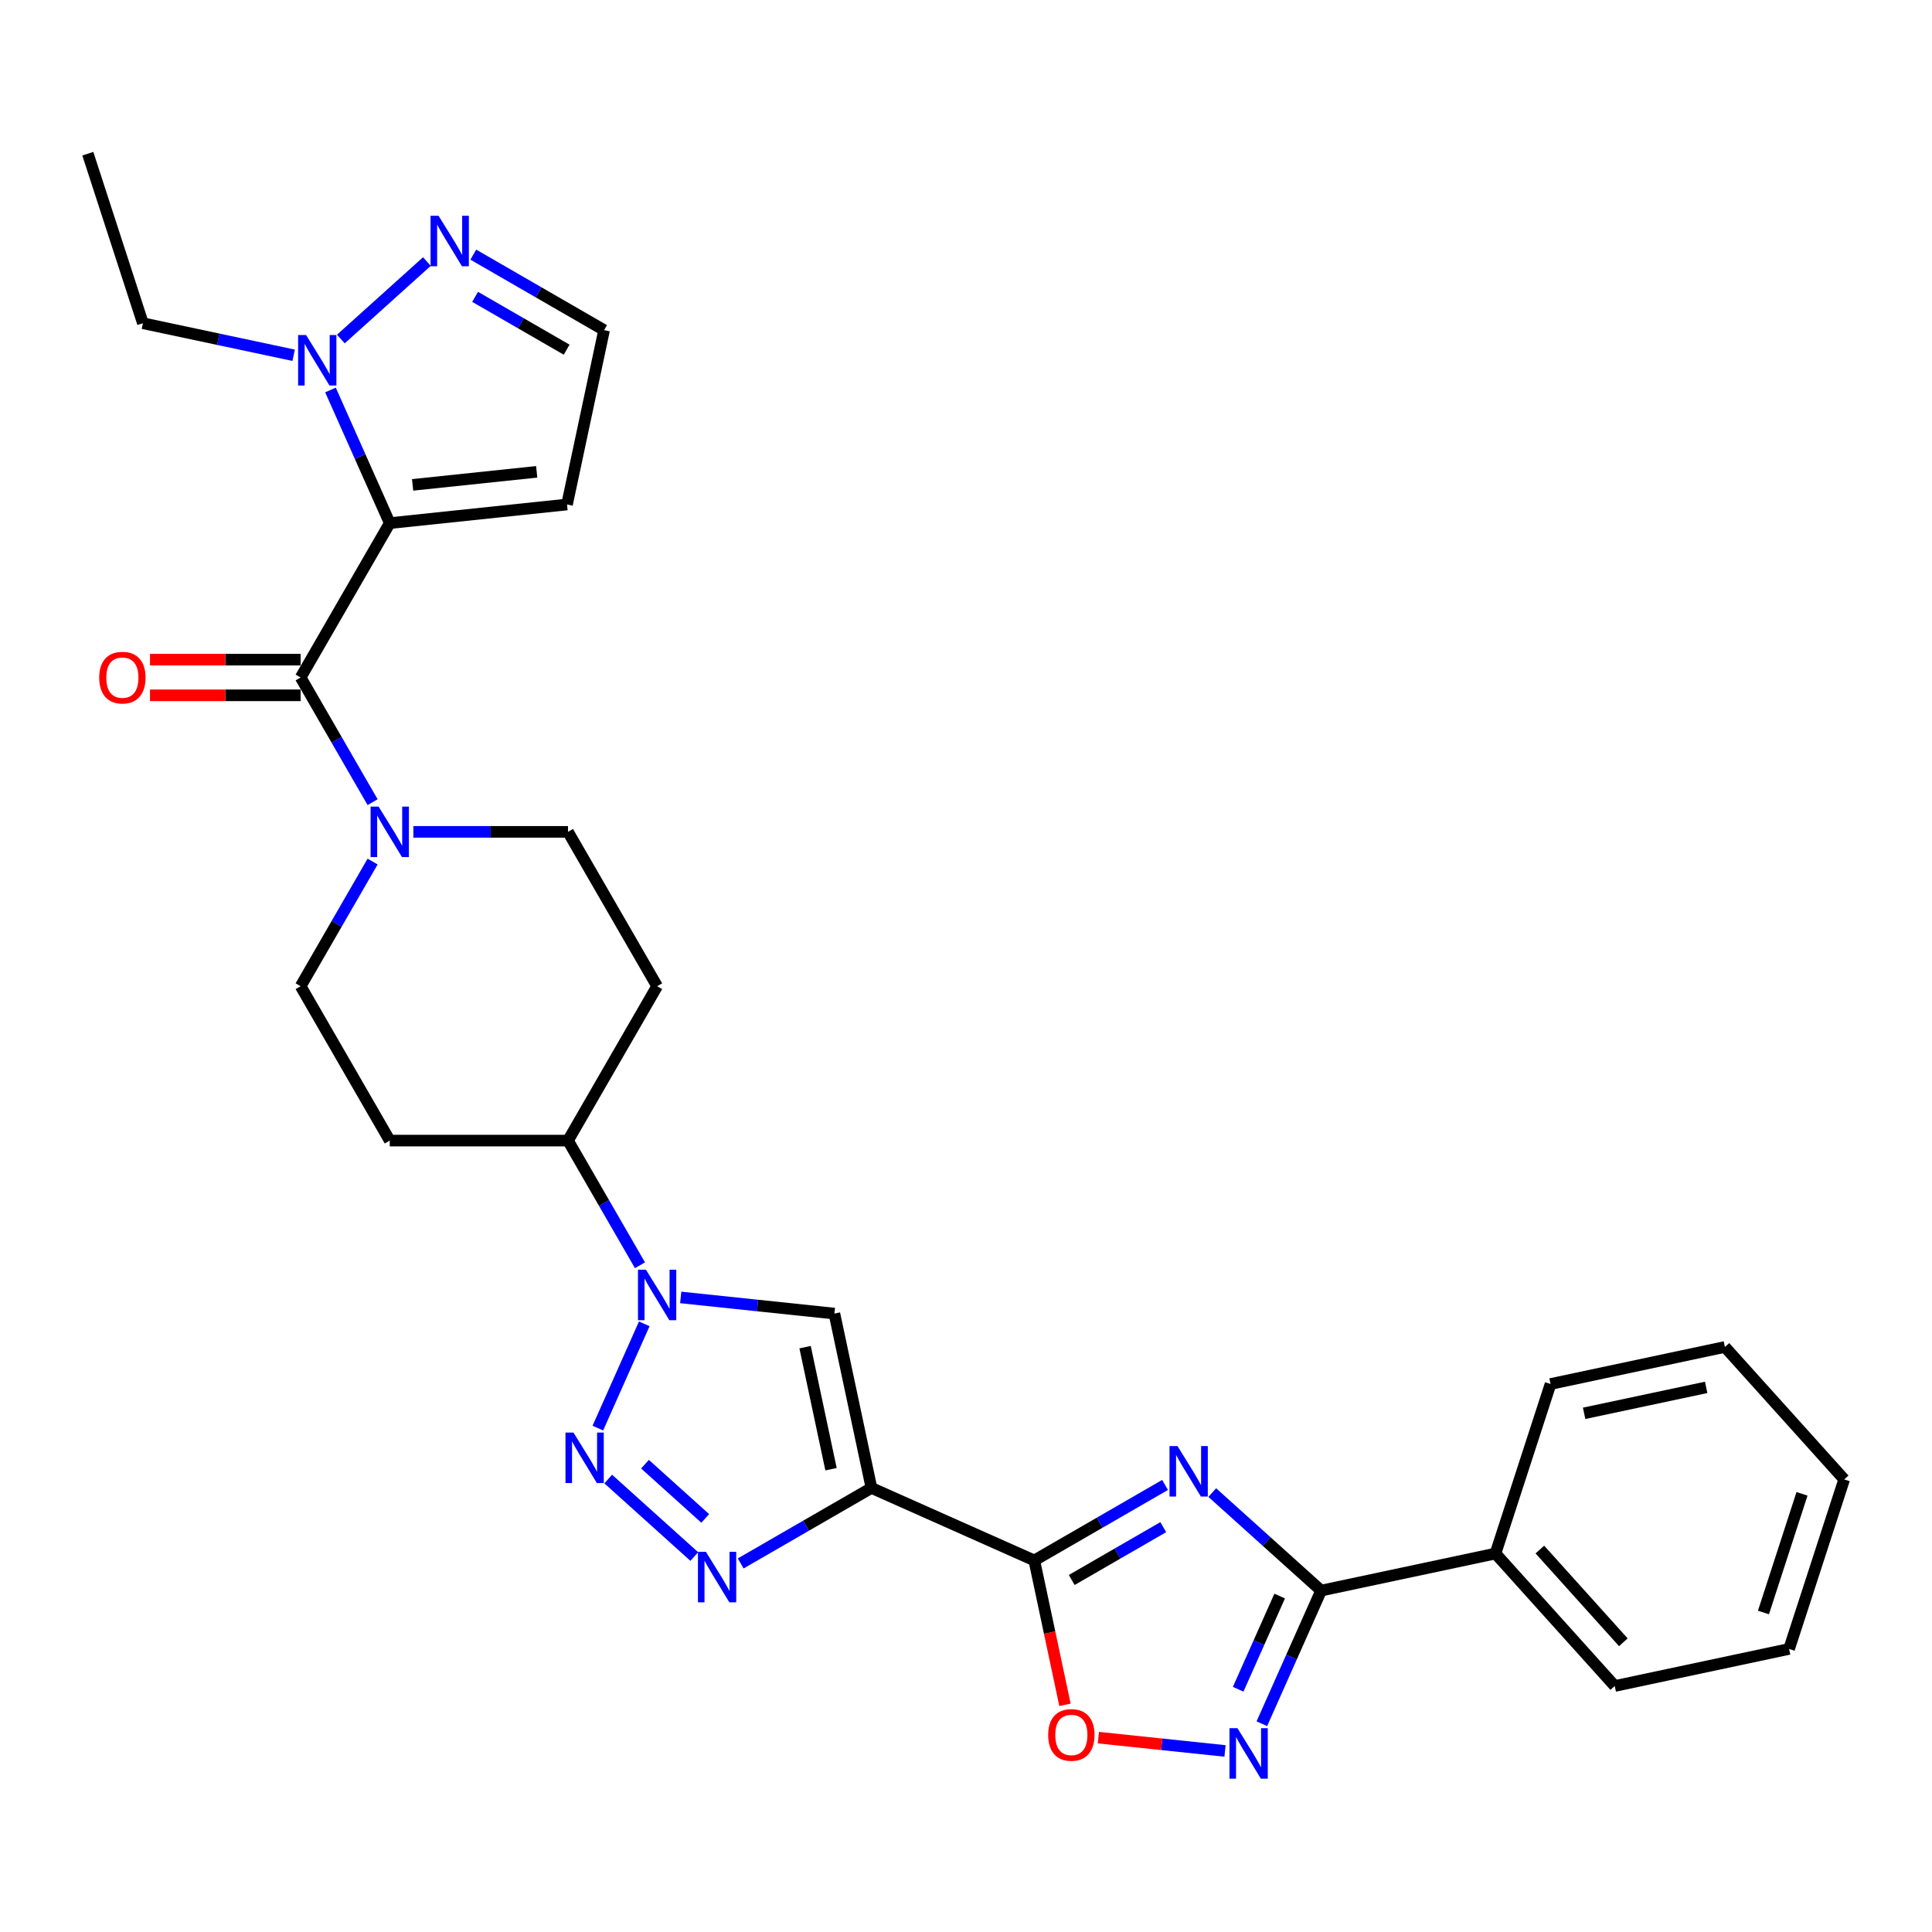 <?xml version='1.0' encoding='iso-8859-1'?>
<svg version='1.1' baseProfile='full'
              xmlns='http://www.w3.org/2000/svg'
                      xmlns:rdkit='http://www.rdkit.org/xml'
                      xmlns:xlink='http://www.w3.org/1999/xlink'
                  xml:space='preserve'
width='1000px' height='1000px' viewBox='0 0 1000 1000'>
<!-- END OF HEADER -->
<rect style='opacity:1.0;fill:#FFFFFF;stroke:none' width='1000' height='1000' x='0' y='0'> </rect>
<path class='bond-2' d='M 451.064,770.157 L 535.348,807.683' style='fill:none;fill-rule:evenodd;stroke:#000000;stroke-width:6px;stroke-linecap:butt;stroke-linejoin:miter;stroke-opacity:1' />
<path class='bond-4' d='M 451.064,770.157 L 417.221,789.696' style='fill:none;fill-rule:evenodd;stroke:#000000;stroke-width:6px;stroke-linecap:butt;stroke-linejoin:miter;stroke-opacity:1' />
<path class='bond-4' d='M 417.221,789.696 L 383.379,809.235' style='fill:none;fill-rule:evenodd;stroke:#0000FF;stroke-width:6px;stroke-linecap:butt;stroke-linejoin:miter;stroke-opacity:1' />
<path class='bond-8' d='M 451.064,770.157 L 431.882,679.912' style='fill:none;fill-rule:evenodd;stroke:#000000;stroke-width:6px;stroke-linecap:butt;stroke-linejoin:miter;stroke-opacity:1' />
<path class='bond-8' d='M 430.138,760.457 L 416.71,697.285' style='fill:none;fill-rule:evenodd;stroke:#000000;stroke-width:6px;stroke-linecap:butt;stroke-linejoin:miter;stroke-opacity:1' />
<path class='bond-0' d='M 201.735,270.768 L 155.605,350.668' style='fill:none;fill-rule:evenodd;stroke:#000000;stroke-width:6px;stroke-linecap:butt;stroke-linejoin:miter;stroke-opacity:1' />
<path class='bond-10' d='M 201.735,270.768 L 186.394,236.311' style='fill:none;fill-rule:evenodd;stroke:#000000;stroke-width:6px;stroke-linecap:butt;stroke-linejoin:miter;stroke-opacity:1' />
<path class='bond-10' d='M 186.394,236.311 L 171.053,201.854' style='fill:none;fill-rule:evenodd;stroke:#0000FF;stroke-width:6px;stroke-linecap:butt;stroke-linejoin:miter;stroke-opacity:1' />
<path class='bond-14' d='M 201.735,270.768 L 293.491,261.124' style='fill:none;fill-rule:evenodd;stroke:#000000;stroke-width:6px;stroke-linecap:butt;stroke-linejoin:miter;stroke-opacity:1' />
<path class='bond-14' d='M 213.57,250.97 L 277.798,244.219' style='fill:none;fill-rule:evenodd;stroke:#000000;stroke-width:6px;stroke-linecap:butt;stroke-linejoin:miter;stroke-opacity:1' />
<path class='bond-1' d='M 603.033,768.605 L 569.191,788.144' style='fill:none;fill-rule:evenodd;stroke:#0000FF;stroke-width:6px;stroke-linecap:butt;stroke-linejoin:miter;stroke-opacity:1' />
<path class='bond-1' d='M 569.191,788.144 L 535.348,807.683' style='fill:none;fill-rule:evenodd;stroke:#000000;stroke-width:6px;stroke-linecap:butt;stroke-linejoin:miter;stroke-opacity:1' />
<path class='bond-1' d='M 602.106,790.447 L 578.417,804.124' style='fill:none;fill-rule:evenodd;stroke:#0000FF;stroke-width:6px;stroke-linecap:butt;stroke-linejoin:miter;stroke-opacity:1' />
<path class='bond-1' d='M 578.417,804.124 L 554.727,817.801' style='fill:none;fill-rule:evenodd;stroke:#000000;stroke-width:6px;stroke-linecap:butt;stroke-linejoin:miter;stroke-opacity:1' />
<path class='bond-7' d='M 627.464,772.551 L 655.638,797.919' style='fill:none;fill-rule:evenodd;stroke:#0000FF;stroke-width:6px;stroke-linecap:butt;stroke-linejoin:miter;stroke-opacity:1' />
<path class='bond-7' d='M 655.638,797.919 L 683.811,823.287' style='fill:none;fill-rule:evenodd;stroke:#000000;stroke-width:6px;stroke-linecap:butt;stroke-linejoin:miter;stroke-opacity:1' />
<path class='bond-11' d='M 535.348,807.683 L 543.29,845.046' style='fill:none;fill-rule:evenodd;stroke:#000000;stroke-width:6px;stroke-linecap:butt;stroke-linejoin:miter;stroke-opacity:1' />
<path class='bond-11' d='M 543.29,845.046 L 551.232,882.409' style='fill:none;fill-rule:evenodd;stroke:#FF0000;stroke-width:6px;stroke-linecap:butt;stroke-linejoin:miter;stroke-opacity:1' />
<path class='bond-3' d='M 314.816,765.552 L 359.359,805.659' style='fill:none;fill-rule:evenodd;stroke:#0000FF;stroke-width:6px;stroke-linecap:butt;stroke-linejoin:miter;stroke-opacity:1' />
<path class='bond-3' d='M 333.844,757.855 L 365.025,785.93' style='fill:none;fill-rule:evenodd;stroke:#0000FF;stroke-width:6px;stroke-linecap:butt;stroke-linejoin:miter;stroke-opacity:1' />
<path class='bond-30' d='M 309.444,739.182 L 333.47,685.218' style='fill:none;fill-rule:evenodd;stroke:#0000FF;stroke-width:6px;stroke-linecap:butt;stroke-linejoin:miter;stroke-opacity:1' />
<path class='bond-5' d='M 352.342,671.552 L 392.112,675.732' style='fill:none;fill-rule:evenodd;stroke:#0000FF;stroke-width:6px;stroke-linecap:butt;stroke-linejoin:miter;stroke-opacity:1' />
<path class='bond-5' d='M 392.112,675.732 L 431.882,679.912' style='fill:none;fill-rule:evenodd;stroke:#000000;stroke-width:6px;stroke-linecap:butt;stroke-linejoin:miter;stroke-opacity:1' />
<path class='bond-15' d='M 331.252,654.898 L 312.624,622.633' style='fill:none;fill-rule:evenodd;stroke:#0000FF;stroke-width:6px;stroke-linecap:butt;stroke-linejoin:miter;stroke-opacity:1' />
<path class='bond-15' d='M 312.624,622.633 L 293.996,590.368' style='fill:none;fill-rule:evenodd;stroke:#000000;stroke-width:6px;stroke-linecap:butt;stroke-linejoin:miter;stroke-opacity:1' />
<path class='bond-6' d='M 155.605,350.668 L 174.233,382.933' style='fill:none;fill-rule:evenodd;stroke:#000000;stroke-width:6px;stroke-linecap:butt;stroke-linejoin:miter;stroke-opacity:1' />
<path class='bond-6' d='M 174.233,382.933 L 192.861,415.197' style='fill:none;fill-rule:evenodd;stroke:#0000FF;stroke-width:6px;stroke-linecap:butt;stroke-linejoin:miter;stroke-opacity:1' />
<path class='bond-19' d='M 155.605,341.442 L 116.625,341.442' style='fill:none;fill-rule:evenodd;stroke:#000000;stroke-width:6px;stroke-linecap:butt;stroke-linejoin:miter;stroke-opacity:1' />
<path class='bond-19' d='M 116.625,341.442 L 77.644,341.442' style='fill:none;fill-rule:evenodd;stroke:#FF0000;stroke-width:6px;stroke-linecap:butt;stroke-linejoin:miter;stroke-opacity:1' />
<path class='bond-19' d='M 155.605,359.894 L 116.625,359.894' style='fill:none;fill-rule:evenodd;stroke:#000000;stroke-width:6px;stroke-linecap:butt;stroke-linejoin:miter;stroke-opacity:1' />
<path class='bond-19' d='M 116.625,359.894 L 77.644,359.894' style='fill:none;fill-rule:evenodd;stroke:#FF0000;stroke-width:6px;stroke-linecap:butt;stroke-linejoin:miter;stroke-opacity:1' />
<path class='bond-22' d='M 683.811,823.287 L 774.056,804.105' style='fill:none;fill-rule:evenodd;stroke:#000000;stroke-width:6px;stroke-linecap:butt;stroke-linejoin:miter;stroke-opacity:1' />
<path class='bond-31' d='M 683.811,823.287 L 668.47,857.744' style='fill:none;fill-rule:evenodd;stroke:#000000;stroke-width:6px;stroke-linecap:butt;stroke-linejoin:miter;stroke-opacity:1' />
<path class='bond-31' d='M 668.47,857.744 L 653.129,892.201' style='fill:none;fill-rule:evenodd;stroke:#0000FF;stroke-width:6px;stroke-linecap:butt;stroke-linejoin:miter;stroke-opacity:1' />
<path class='bond-31' d='M 662.352,826.119 L 651.613,850.239' style='fill:none;fill-rule:evenodd;stroke:#000000;stroke-width:6px;stroke-linecap:butt;stroke-linejoin:miter;stroke-opacity:1' />
<path class='bond-31' d='M 651.613,850.239 L 640.875,874.358' style='fill:none;fill-rule:evenodd;stroke:#0000FF;stroke-width:6px;stroke-linecap:butt;stroke-linejoin:miter;stroke-opacity:1' />
<path class='bond-9' d='M 634.07,906.287 L 601.297,902.843' style='fill:none;fill-rule:evenodd;stroke:#0000FF;stroke-width:6px;stroke-linecap:butt;stroke-linejoin:miter;stroke-opacity:1' />
<path class='bond-9' d='M 601.297,902.843 L 568.524,899.398' style='fill:none;fill-rule:evenodd;stroke:#FF0000;stroke-width:6px;stroke-linecap:butt;stroke-linejoin:miter;stroke-opacity:1' />
<path class='bond-13' d='M 176.425,175.484 L 220.968,135.377' style='fill:none;fill-rule:evenodd;stroke:#0000FF;stroke-width:6px;stroke-linecap:butt;stroke-linejoin:miter;stroke-opacity:1' />
<path class='bond-23' d='M 151.994,183.887 L 112.979,175.594' style='fill:none;fill-rule:evenodd;stroke:#0000FF;stroke-width:6px;stroke-linecap:butt;stroke-linejoin:miter;stroke-opacity:1' />
<path class='bond-23' d='M 112.979,175.594 L 73.965,167.301' style='fill:none;fill-rule:evenodd;stroke:#000000;stroke-width:6px;stroke-linecap:butt;stroke-linejoin:miter;stroke-opacity:1' />
<path class='bond-12' d='M 192.861,445.939 L 174.233,478.203' style='fill:none;fill-rule:evenodd;stroke:#0000FF;stroke-width:6px;stroke-linecap:butt;stroke-linejoin:miter;stroke-opacity:1' />
<path class='bond-12' d='M 174.233,478.203 L 155.605,510.468' style='fill:none;fill-rule:evenodd;stroke:#000000;stroke-width:6px;stroke-linecap:butt;stroke-linejoin:miter;stroke-opacity:1' />
<path class='bond-32' d='M 213.951,430.568 L 253.973,430.568' style='fill:none;fill-rule:evenodd;stroke:#0000FF;stroke-width:6px;stroke-linecap:butt;stroke-linejoin:miter;stroke-opacity:1' />
<path class='bond-32' d='M 253.973,430.568 L 293.996,430.568' style='fill:none;fill-rule:evenodd;stroke:#000000;stroke-width:6px;stroke-linecap:butt;stroke-linejoin:miter;stroke-opacity:1' />
<path class='bond-34' d='M 244.988,131.801 L 278.83,151.34' style='fill:none;fill-rule:evenodd;stroke:#0000FF;stroke-width:6px;stroke-linecap:butt;stroke-linejoin:miter;stroke-opacity:1' />
<path class='bond-34' d='M 278.83,151.34 L 312.673,170.879' style='fill:none;fill-rule:evenodd;stroke:#000000;stroke-width:6px;stroke-linecap:butt;stroke-linejoin:miter;stroke-opacity:1' />
<path class='bond-34' d='M 245.914,153.643 L 269.604,167.32' style='fill:none;fill-rule:evenodd;stroke:#0000FF;stroke-width:6px;stroke-linecap:butt;stroke-linejoin:miter;stroke-opacity:1' />
<path class='bond-34' d='M 269.604,167.32 L 293.294,180.997' style='fill:none;fill-rule:evenodd;stroke:#000000;stroke-width:6px;stroke-linecap:butt;stroke-linejoin:miter;stroke-opacity:1' />
<path class='bond-16' d='M 293.491,261.124 L 312.673,170.879' style='fill:none;fill-rule:evenodd;stroke:#000000;stroke-width:6px;stroke-linecap:butt;stroke-linejoin:miter;stroke-opacity:1' />
<path class='bond-17' d='M 293.996,590.368 L 340.126,510.468' style='fill:none;fill-rule:evenodd;stroke:#000000;stroke-width:6px;stroke-linecap:butt;stroke-linejoin:miter;stroke-opacity:1' />
<path class='bond-18' d='M 293.996,590.368 L 201.735,590.368' style='fill:none;fill-rule:evenodd;stroke:#000000;stroke-width:6px;stroke-linecap:butt;stroke-linejoin:miter;stroke-opacity:1' />
<path class='bond-20' d='M 340.126,510.468 L 293.996,430.568' style='fill:none;fill-rule:evenodd;stroke:#000000;stroke-width:6px;stroke-linecap:butt;stroke-linejoin:miter;stroke-opacity:1' />
<path class='bond-21' d='M 201.735,590.368 L 155.605,510.468' style='fill:none;fill-rule:evenodd;stroke:#000000;stroke-width:6px;stroke-linecap:butt;stroke-linejoin:miter;stroke-opacity:1' />
<path class='bond-24' d='M 774.056,804.105 L 835.791,872.668' style='fill:none;fill-rule:evenodd;stroke:#000000;stroke-width:6px;stroke-linecap:butt;stroke-linejoin:miter;stroke-opacity:1' />
<path class='bond-24' d='M 797.029,802.042 L 840.243,850.037' style='fill:none;fill-rule:evenodd;stroke:#000000;stroke-width:6px;stroke-linecap:butt;stroke-linejoin:miter;stroke-opacity:1' />
<path class='bond-25' d='M 774.056,804.105 L 802.566,716.36' style='fill:none;fill-rule:evenodd;stroke:#000000;stroke-width:6px;stroke-linecap:butt;stroke-linejoin:miter;stroke-opacity:1' />
<path class='bond-26' d='M 73.965,167.301 L 45.455,79.556' style='fill:none;fill-rule:evenodd;stroke:#000000;stroke-width:6px;stroke-linecap:butt;stroke-linejoin:miter;stroke-opacity:1' />
<path class='bond-27' d='M 835.791,872.668 L 926.035,853.486' style='fill:none;fill-rule:evenodd;stroke:#000000;stroke-width:6px;stroke-linecap:butt;stroke-linejoin:miter;stroke-opacity:1' />
<path class='bond-28' d='M 802.566,716.36 L 892.811,697.178' style='fill:none;fill-rule:evenodd;stroke:#000000;stroke-width:6px;stroke-linecap:butt;stroke-linejoin:miter;stroke-opacity:1' />
<path class='bond-28' d='M 819.939,731.531 L 883.111,718.104' style='fill:none;fill-rule:evenodd;stroke:#000000;stroke-width:6px;stroke-linecap:butt;stroke-linejoin:miter;stroke-opacity:1' />
<path class='bond-33' d='M 926.035,853.486 L 954.545,765.741' style='fill:none;fill-rule:evenodd;stroke:#000000;stroke-width:6px;stroke-linecap:butt;stroke-linejoin:miter;stroke-opacity:1' />
<path class='bond-33' d='M 912.763,834.622 L 932.72,773.2' style='fill:none;fill-rule:evenodd;stroke:#000000;stroke-width:6px;stroke-linecap:butt;stroke-linejoin:miter;stroke-opacity:1' />
<path class='bond-29' d='M 892.811,697.178 L 954.545,765.741' style='fill:none;fill-rule:evenodd;stroke:#000000;stroke-width:6px;stroke-linecap:butt;stroke-linejoin:miter;stroke-opacity:1' />
<path  class='atom-2' d='M 609.473 748.488
L 618.035 762.327
Q 618.883 763.693, 620.249 766.165
Q 621.614 768.638, 621.688 768.786
L 621.688 748.488
L 625.157 748.488
L 625.157 774.617
L 621.577 774.617
L 612.388 759.486
Q 611.318 757.714, 610.174 755.685
Q 609.067 753.655, 608.735 753.028
L 608.735 774.617
L 605.34 774.617
L 605.34 748.488
L 609.473 748.488
' fill='#0000FF'/>
<path  class='atom-4' d='M 296.825 741.489
L 305.387 755.328
Q 306.236 756.693, 307.601 759.166
Q 308.966 761.639, 309.04 761.786
L 309.04 741.489
L 312.509 741.489
L 312.509 767.617
L 308.93 767.617
L 299.74 752.486
Q 298.67 750.715, 297.526 748.685
Q 296.419 746.655, 296.087 746.028
L 296.087 767.617
L 292.692 767.617
L 292.692 741.489
L 296.825 741.489
' fill='#0000FF'/>
<path  class='atom-5' d='M 365.388 803.223
L 373.95 817.062
Q 374.799 818.428, 376.164 820.9
Q 377.53 823.373, 377.603 823.521
L 377.603 803.223
L 381.072 803.223
L 381.072 829.352
L 377.493 829.352
L 368.304 814.221
Q 367.233 812.449, 366.089 810.42
Q 364.982 808.39, 364.65 807.762
L 364.65 829.352
L 361.255 829.352
L 361.255 803.223
L 365.388 803.223
' fill='#0000FF'/>
<path  class='atom-6' d='M 334.351 657.204
L 342.913 671.043
Q 343.761 672.409, 345.127 674.882
Q 346.492 677.354, 346.566 677.502
L 346.566 657.204
L 350.035 657.204
L 350.035 683.333
L 346.455 683.333
L 337.266 668.202
Q 336.196 666.43, 335.052 664.401
Q 333.945 662.371, 333.613 661.744
L 333.613 683.333
L 330.218 683.333
L 330.218 657.204
L 334.351 657.204
' fill='#0000FF'/>
<path  class='atom-10' d='M 640.51 894.507
L 649.072 908.346
Q 649.921 909.712, 651.286 912.184
Q 652.652 914.657, 652.725 914.805
L 652.725 894.507
L 656.194 894.507
L 656.194 920.635
L 652.615 920.635
L 643.426 905.505
Q 642.355 903.733, 641.211 901.704
Q 640.104 899.674, 639.772 899.046
L 639.772 920.635
L 636.377 920.635
L 636.377 894.507
L 640.51 894.507
' fill='#0000FF'/>
<path  class='atom-11' d='M 158.434 173.419
L 166.996 187.258
Q 167.844 188.624, 169.21 191.096
Q 170.575 193.569, 170.649 193.716
L 170.649 173.419
L 174.118 173.419
L 174.118 199.547
L 170.538 199.547
L 161.349 184.417
Q 160.279 182.645, 159.135 180.615
Q 158.028 178.586, 157.696 177.958
L 157.696 199.547
L 154.301 199.547
L 154.301 173.419
L 158.434 173.419
' fill='#0000FF'/>
<path  class='atom-12' d='M 542.536 898.001
Q 542.536 891.728, 545.636 888.222
Q 548.736 884.716, 554.53 884.716
Q 560.324 884.716, 563.424 888.222
Q 566.524 891.728, 566.524 898.001
Q 566.524 904.349, 563.387 907.965
Q 560.25 911.545, 554.53 911.545
Q 548.773 911.545, 545.636 907.965
Q 542.536 904.386, 542.536 898.001
M 554.53 908.593
Q 558.516 908.593, 560.656 905.936
Q 562.834 903.242, 562.834 898.001
Q 562.834 892.872, 560.656 890.288
Q 558.516 887.668, 554.53 887.668
Q 550.545 887.668, 548.367 890.251
Q 546.227 892.835, 546.227 898.001
Q 546.227 903.279, 548.367 905.936
Q 550.545 908.593, 554.53 908.593
' fill='#FF0000'/>
<path  class='atom-13' d='M 195.96 417.504
L 204.521 431.343
Q 205.37 432.708, 206.736 435.181
Q 208.101 437.654, 208.175 437.801
L 208.175 417.504
L 211.644 417.504
L 211.644 443.632
L 208.064 443.632
L 198.875 428.501
Q 197.805 426.73, 196.661 424.7
Q 195.554 422.67, 195.222 422.043
L 195.222 443.632
L 191.826 443.632
L 191.826 417.504
L 195.96 417.504
' fill='#0000FF'/>
<path  class='atom-14' d='M 226.997 111.685
L 235.559 125.524
Q 236.408 126.889, 237.773 129.362
Q 239.138 131.834, 239.212 131.982
L 239.212 111.685
L 242.681 111.685
L 242.681 137.813
L 239.102 137.813
L 229.912 122.682
Q 228.842 120.911, 227.698 118.881
Q 226.591 116.851, 226.259 116.224
L 226.259 137.813
L 222.864 137.813
L 222.864 111.685
L 226.997 111.685
' fill='#0000FF'/>
<path  class='atom-20' d='M 51.35 350.742
Q 51.35 344.468, 54.45 340.962
Q 57.55 337.456, 63.344 337.456
Q 69.138 337.456, 72.238 340.962
Q 75.338 344.468, 75.338 350.742
Q 75.338 357.089, 72.201 360.706
Q 69.064 364.285, 63.344 364.285
Q 57.587 364.285, 54.45 360.706
Q 51.35 357.126, 51.35 350.742
M 63.344 361.333
Q 67.33 361.333, 69.47 358.676
Q 71.647 355.982, 71.647 350.742
Q 71.647 345.612, 69.47 343.029
Q 67.33 340.408, 63.344 340.408
Q 59.358 340.408, 57.181 342.992
Q 55.041 345.575, 55.041 350.742
Q 55.041 356.019, 57.181 358.676
Q 59.358 361.333, 63.344 361.333
' fill='#FF0000'/>
</svg>
